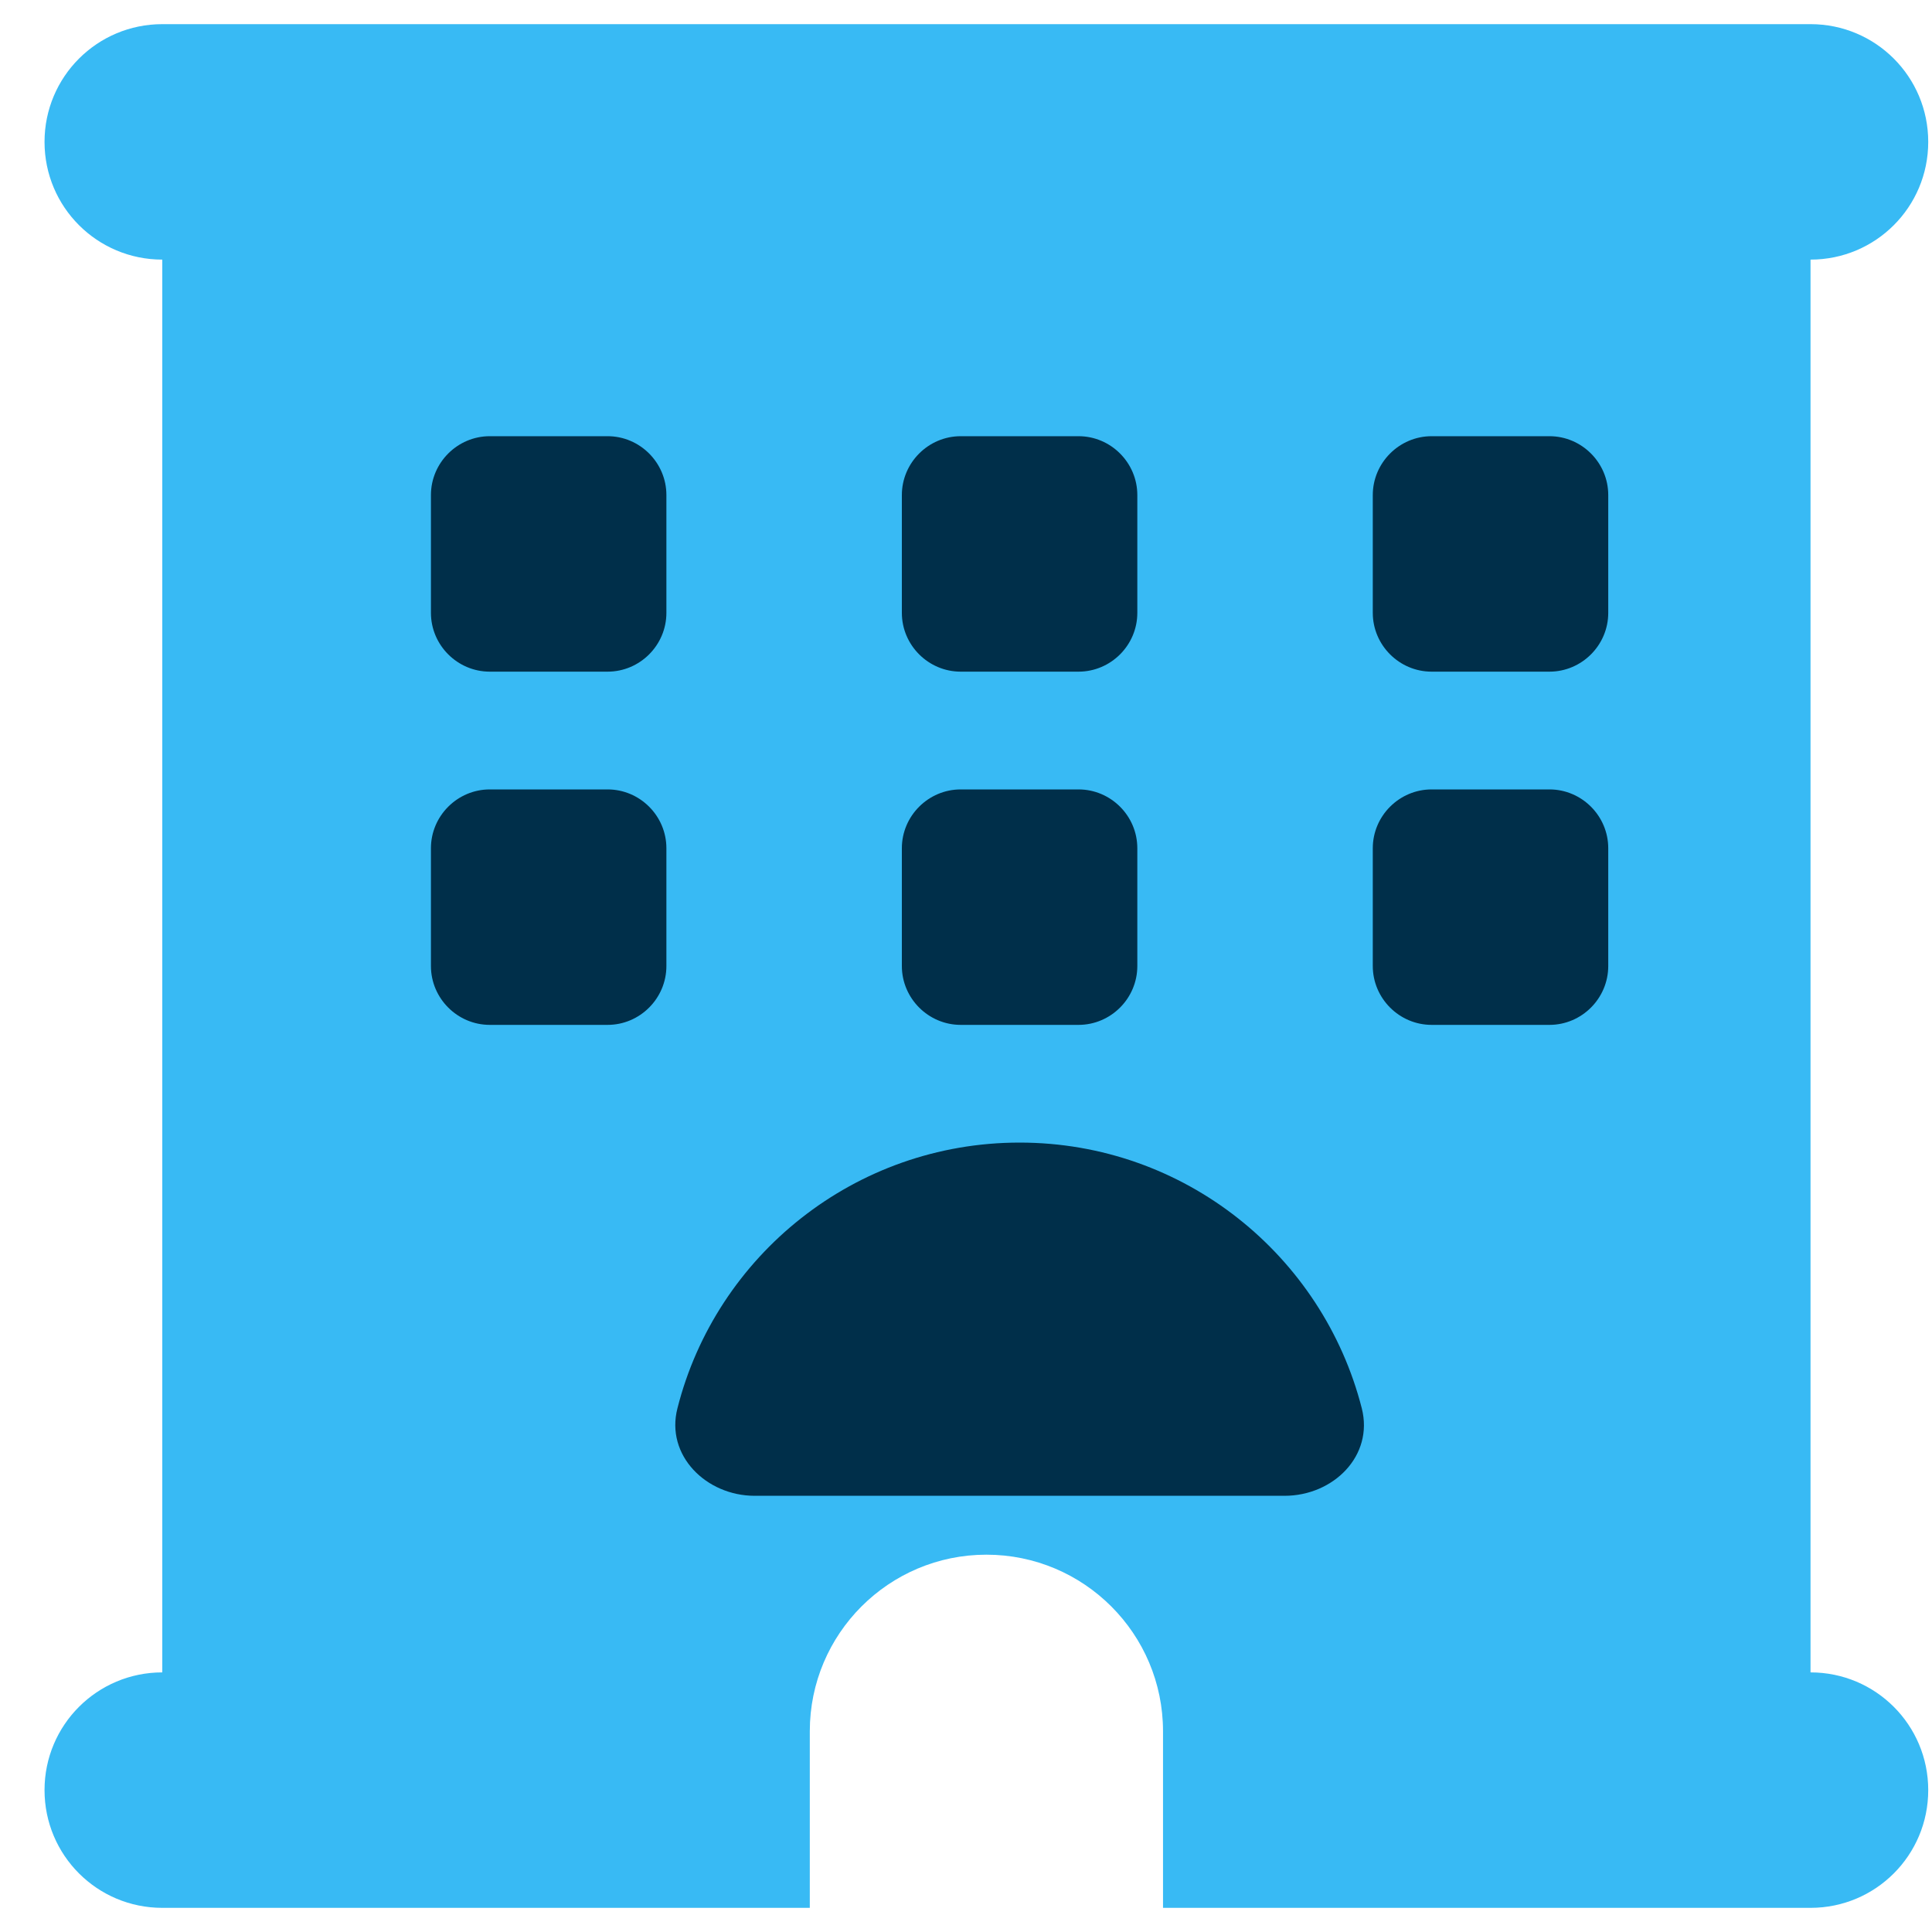 <svg width="40" height="40" viewBox="0 0 40 40" fill="none" xmlns="http://www.w3.org/2000/svg">
<g id="Layer_1" clip-path="url(#clip0_750_26543)">
<path id="Vector" d="M0.922 2.938C0.922 1.589 2.012 0.5 3.36 0.5H37.485C38.833 0.5 39.922 1.589 39.922 2.938C39.922 4.286 38.833 5.375 37.485 5.375V34.625C38.833 34.625 39.922 35.714 39.922 37.062C39.922 38.411 38.833 39.5 37.485 39.5H24.079V35.844C24.079 33.825 22.441 32.188 20.422 32.188C18.404 32.188 16.766 33.825 16.766 35.844V39.5H3.36C2.012 39.5 0.922 38.411 0.922 37.062C0.922 35.714 2.012 34.625 3.36 34.625V5.375C2.012 5.375 0.922 4.286 0.922 2.938Z" fill="#38BAF4"/>
<g id="Vector_2">
<path d="M8.922 12.688V10.25C8.922 9.58 9.471 9.031 10.141 9.031H12.579C13.249 9.031 13.797 9.58 13.797 10.25V12.688C13.797 13.358 13.249 13.906 12.579 13.906H10.141C9.471 13.906 8.922 13.358 8.922 12.688Z" fill="#002F4A"/>
<path d="M18.672 10.25C18.672 9.58 19.221 9.031 19.891 9.031H22.329C22.999 9.031 23.547 9.58 23.547 10.25V12.688C23.547 13.358 22.999 13.906 22.329 13.906H19.891C19.221 13.906 18.672 13.358 18.672 12.688V10.25Z" fill="#002F4A"/>
<path d="M28.422 12.688V10.25C28.422 9.58 28.971 9.031 29.641 9.031H32.079C32.749 9.031 33.297 9.58 33.297 10.25V12.688C33.297 13.358 32.749 13.906 32.079 13.906H29.641C28.971 13.906 28.422 13.358 28.422 12.688Z" fill="#002F4A"/>
<path d="M8.922 17.562C8.922 16.892 9.471 16.344 10.141 16.344H12.579C13.249 16.344 13.797 16.892 13.797 17.562V20C13.797 20.67 13.249 21.219 12.579 21.219H10.141C9.471 21.219 8.922 20.67 8.922 20V17.562Z" fill="#002F4A"/>
<path d="M18.672 20V17.562C18.672 16.892 19.221 16.344 19.891 16.344H22.329C22.999 16.344 23.547 16.892 23.547 17.562V20C23.547 20.67 22.999 21.219 22.329 21.219H19.891C19.221 21.219 18.672 20.67 18.672 20Z" fill="#002F4A"/>
<path d="M28.422 17.562C28.422 16.892 28.971 16.344 29.641 16.344H32.079C32.749 16.344 33.297 16.892 33.297 17.562V20C33.297 20.67 32.749 21.219 32.079 21.219H29.641C28.971 21.219 28.422 20.67 28.422 20V17.562Z" fill="#002F4A"/>
<path d="M28.194 29.156C28.445 30.139 27.607 30.969 26.594 30.969H15.626C14.62 30.969 13.774 30.131 14.026 29.156C14.826 25.995 17.697 23.656 21.11 23.656C24.522 23.656 27.386 25.995 28.194 29.156Z" fill="#002F4A"/>
</g>
</g>
<defs>
<clipPath id="clip0_750_26543">
<rect width="39" height="39" fill="white" transform="translate(0.922 0.5)"/>
</clipPath>
</defs>
</svg>
